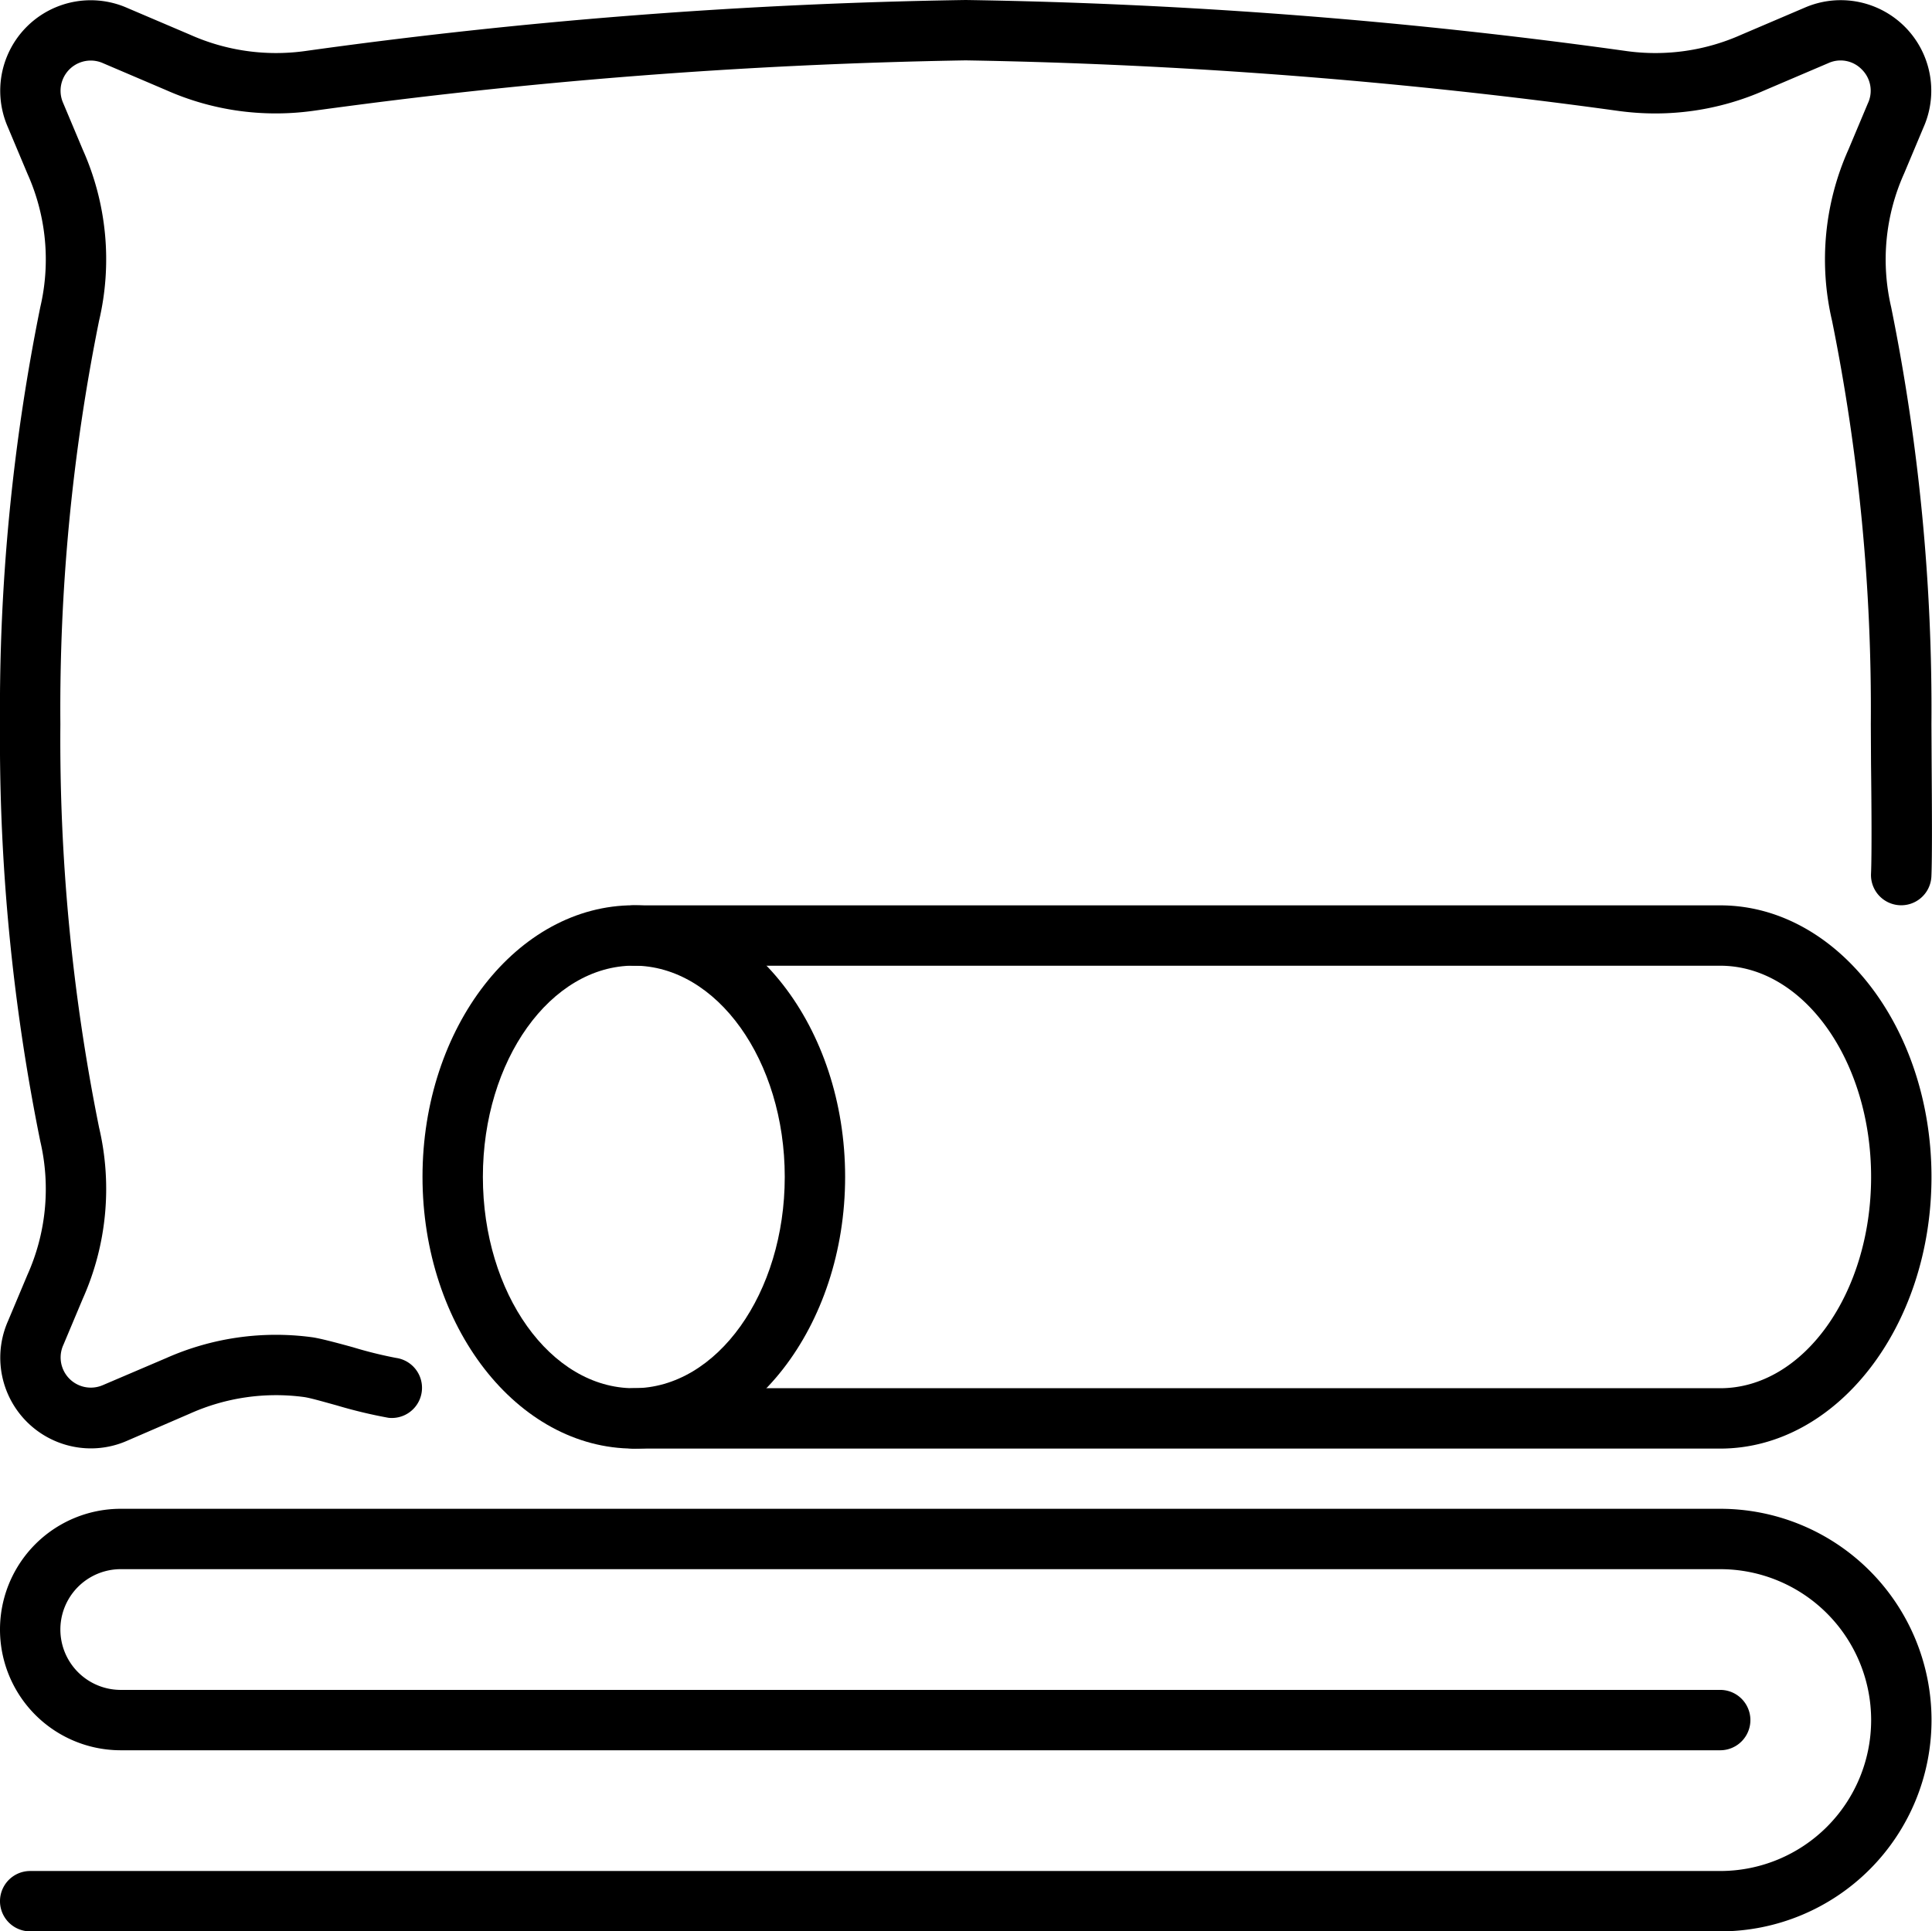 <svg id="pillows" xmlns="http://www.w3.org/2000/svg" width="48" height="47.987" viewBox="0 0 48 47.987">
  <path id="Path_2181" data-name="Path 2181" d="M2.25,35.989A2.254,2.254,0,0,1,.2,32.822l.479-1.14A5.21,5.21,0,0,0,1,28.354,50.26,50.26,0,0,1,0,17.995,50.256,50.256,0,0,1,1,7.636,5.2,5.2,0,0,0,.684,4.322L.193,3.154A2.249,2.249,0,0,1,3.168.2L4.719.861a5.239,5.239,0,0,0,2.834.411A133.179,133.179,0,0,1,23.993,0a133.18,133.18,0,0,1,16.44,1.272A5.227,5.227,0,0,0,43.257.865L44.829.194a2.249,2.249,0,0,1,2.959,2.973l-.479,1.14a5.212,5.212,0,0,0-.323,3.328,50.254,50.254,0,0,1,1,10.359l.005.97c.007,1.009.016,2.33-.006,2.813a.75.75,0,1,1-1.5-.068c.021-.47.012-1.754,0-2.734l-.005-.98a48.646,48.646,0,0,0-.962-10.019,6.688,6.688,0,0,1,.407-4.262l.479-1.14a.74.74,0,0,0-.149-.849.733.733,0,0,0-.834-.155l-1.572.671a6.715,6.715,0,0,1-3.622.518A134.511,134.511,0,0,0,23.993,1.5,134.511,134.511,0,0,0,7.753,2.758a6.726,6.726,0,0,1-3.633-.522L2.569,1.574a.75.75,0,0,0-1,.985L2.06,3.727a6.673,6.673,0,0,1,.4,4.248A48.648,48.648,0,0,0,1.5,17.995a48.652,48.652,0,0,0,.961,10.019,6.685,6.685,0,0,1-.407,4.262l-.479,1.14a.75.75,0,0,0,.983,1l1.572-.671a6.716,6.716,0,0,1,3.622-.518c.191.026.59.131,1.014.248a10.4,10.4,0,0,0,1.074.266.75.75,0,0,1-.188,1.488,12,12,0,0,1-1.285-.308c-.342-.094-.661-.187-.815-.208a5.228,5.228,0,0,0-2.823.407L3.157,35.8A2.231,2.231,0,0,1,2.25,35.989Z"/>
  <path id="Ellipse_9" data-name="Ellipse 9" d="M1.249-4C4.143-4,6.5-.973,6.5,2.748S4.143,9.5,1.249,9.5-4,6.469-4,2.748-1.646-4,1.249-4Zm0,12C3.316,8,5,5.642,5,2.748S3.316-2.5,1.249-2.5-2.5-.146-2.5,2.748-.819,8,1.249,8Z" transform="translate(14.497 26.494)"/>
  <path id="Path_2182" data-name="Path 2182" d="M107.742,133.5H80.75a.75.75,0,0,1,0-1.5h26.992c2.067,0,3.749-2.354,3.749-5.249s-1.682-5.249-3.749-5.249H80.75a.75.75,0,0,1,0-1.5h26.992c2.894,0,5.249,3.027,5.249,6.748S110.636,133.5,107.742,133.5Z" transform="translate(-65.004 -97.506)"/>
  <path id="Path_2183" data-name="Path 2183" d="M42.738,210.5H.75a.75.75,0,1,1,0-1.5H42.738a3.749,3.749,0,0,0,0-7.5H3a1.5,1.5,0,0,0,0,3H42.738a.75.75,0,0,1,0,1.5H3a3,3,0,0,1,0-6H42.738a5.249,5.249,0,1,1,0,10.5Z" transform="translate(0 -162.51)"/>
</svg>
